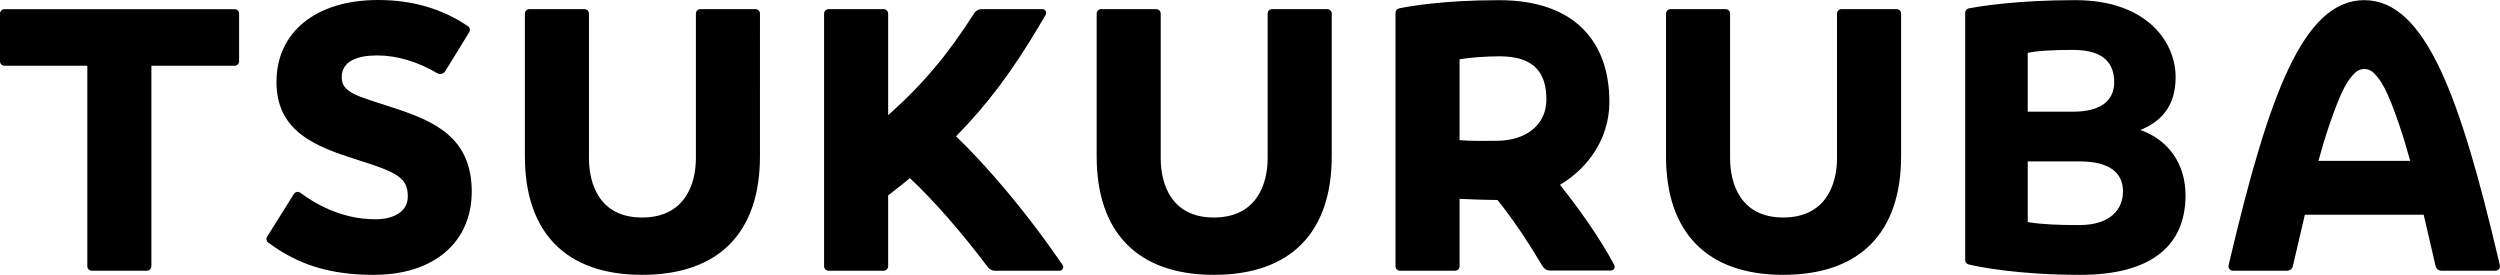 <?xml version="1.0" encoding="UTF-8" standalone="no"?>
<svg
   xmlns:dc="http://purl.org/dc/elements/1.1/"
   xmlns:cc="http://creativecommons.org/ns#"
   xmlns:rdf="http://www.w3.org/1999/02/22-rdf-syntax-ns#"
   xmlns:svg="http://www.w3.org/2000/svg"
   xmlns="http://www.w3.org/2000/svg"
   xmlns:sodipodi="http://sodipodi.sourceforge.net/DTD/sodipodi-0.dtd"
   xmlns:inkscape="http://www.inkscape.org/namespaces/inkscape"
   viewBox="0 0 1000 109.939"
   version="1.1"
   id="svg10"
   sodipodi:docname="A.svg"
   width="1000"
   height="109.939"
   inkscape:version="0.92.4 (5da689c313, 2019-01-14)">
  <defs
     id="defs14" />
  <sodipodi:namedview
     pagecolor="#ffffff"
     bordercolor="#666666"
     borderopacity="1"
     objecttolerance="10"
     gridtolerance="10"
     guidetolerance="10"
     inkscape:pageopacity="0"
     inkscape:pageshadow="2"
     inkscape:window-width="1920"
     inkscape:window-height="1017"
     id="namedview12"
     showgrid="false"
     fit-margin-top="0"
     fit-margin-left="0"
     fit-margin-right="0"
     fit-margin-bottom="0"
     inkscape:zoom="0.5"
     inkscape:cx="955.04724"
     inkscape:cy="67.559887"
     inkscape:window-x="1912"
     inkscape:window-y="-8"
     inkscape:window-maximized="1"
     inkscape:current-layer="svg10" />
  <g
     style="fill:#000000;fill-opacity:1;fill-rule:evenodd;stroke:none;stroke-width:1;stroke-linecap:square;stroke-linejoin:bevel"
     id="g1148"
     transform="scale(1.506)">
    <path
       style="vector-effect:none;fill-rule:nonzero"
       inkscape:connector-curvature="0"
       id="path1146"
       d="m 458.33,2.424 c 0.656,0 1.188,0.53 1.188,1.188 l 0.001,8.927 v 0.486 6.552 5.608 l 10e-4,0.5 v 4.809 0.457 l 0.001,4.6 v 0.374 4.44 1.669 c 0,6.859 2.834,15.736 14.098,15.736 11.367,0 14.301,-8.876 14.301,-15.735 V 3.612 c 0,-0.658 0.535,-1.188 1.192,-1.188 h 14.635 c 0.657,0 1.192,0.533 1.192,1.194 V 41.51 c 0,20.157 -10.814,31.489 -31.32,31.489 -20.303,0 -31.117,-11.332 -31.117,-31.49 v -37.89 c 0,-0.661 0.535,-1.196 1.192,-1.196 h 14.636 m -151.227,0 c 0.657,0 1.189,0.53 1.189,1.188 V 42.035 c 0,6.859 2.834,15.736 14.1,15.736 11.368,0 14.302,-8.876 14.302,-15.735 V 3.612 c 0,-0.658 0.535,-1.188 1.192,-1.188 h 14.635 c 0.657,0 1.192,0.533 1.192,1.194 V 41.51 c 0,20.157 -10.817,31.489 -31.32,31.489 -20.303,0 -31.117,-11.332 -31.117,-31.49 v -37.89 c 0,-0.661 0.532,-1.196 1.192,-1.196 h 14.635 m -151.863,0 c 0.657,0 1.189,0.53 1.189,1.188 V 42.035 c 0,6.859 2.833,15.736 14.1,15.736 11.368,0 14.302,-8.876 14.302,-15.735 V 3.612 c 0,-0.658 0.535,-1.188 1.191,-1.188 h 14.636 c 0.657,0 1.192,0.533 1.192,1.194 V 41.51 c 0,20.157 -10.814,31.489 -31.32,31.489 -20.303,0 -31.117,-11.332 -31.117,-31.49 v -37.89 c 0,-0.661 0.535,-1.196 1.191,-1.196 H 155.24 M 551.213,0.038 c 18.785,0 26.641,10.912 26.641,20.462 0,7.715 -3.846,11.756 -9.345,14.039 7.579,2.663 11.975,9.133 11.975,17.357 0,12.691 -8.278,21.105 -27.952,21.105 -16.35,0 -26.635,-2.06 -29.645,-2.758 -0.541,-0.125 -0.925,-0.606 -0.925,-1.161 V 3.399 c 0,-0.573 0.402,-1.063 0.964,-1.17 2.983,-0.57 12.812,-2.191 28.287,-2.191 M 100.377,0 c 9.014,0 17.007,2.264 23.909,6.95 0.523,0.356 0.668,1.07 0.337,1.609 -1.374,2.236 -4.773,7.77 -6.354,10.333 -0.447,0.729 -1.392,0.978 -2.131,0.545 -5.141,-3.017 -10.644,-4.716 -15.965,-4.716 -5.265,0 -9.418,1.524 -9.418,5.787 0,4.162 4.153,4.979 13.775,8.127 l 0.626,0.207 c 10.217,3.413 20.139,7.697 20.139,22.025 0,13.3 -9.826,22.131 -26.03,22.131 -11.438,0 -20.005,-2.596 -28.016,-8.572 -0.495,-0.368 -0.62,-1.06 -0.292,-1.585 1.49,-2.382 5.47,-8.754 7.105,-11.326 0.368,-0.576 1.147,-0.728 1.696,-0.323 8.741,6.439 16.238,7.045 20.053,7.045 4.508,0 8.498,-1.883 8.498,-6.024 0,-4.894 -2.447,-6.341 -13.402,-9.773 C 83.665,38.888 73.434,34.923 73.434,21.726 73.434,8.426 84.07,0 100.377,0 M 62.315,2.437 c 0.66,0 1.192,0.536 1.192,1.194 v 12.64 c 0,0.658 -0.532,1.194 -1.192,1.194 H 40.21 v 53.243 c 0,0.658 -0.532,1.194 -1.189,1.194 H 24.385 c -0.656,0 -1.192,-0.536 -1.192,-1.194 V 17.465 H 1.189 C 0.531,17.465 0,16.929 0,16.27 V 3.631 C 0,2.973 0.532,2.437 1.188,2.437 h 61.127 -5e-4 m 565.654,-2.398 c 16.374,0 25.58,26.181 35.68,69.046 l 0.319,1.35 c 0.176,0.75 -0.392,1.469 -1.158,1.469 h -14.36 c -0.739,0 -1.377,-0.509 -1.547,-1.228 C 645.836,66.12 644.796,61.54 643.744,57.042 h -31.567 c -1.061,4.501 -2.107,9.084 -3.18,13.636 -0.17,0.719 -0.812,1.225 -1.547,1.225 h -14.365 c -0.77,0 -1.335,-0.723 -1.159,-1.472 l 0.459,-1.932 C 602.491,25.952 611.582,0.038 627.969,0.038 m -351.084,2.386 c 0.769,0 1.246,0.839 0.854,1.503 l -1.7,2.877 c -6.943,11.756 -13.729,20.898 -22.111,29.402 8.072,7.71 18.111,19.608 25.96,30.82 l 2.32,3.312 c 0.462,0.658 -0.009,1.567 -0.811,1.567 H 264.27 c -0.747,0 -1.45,-0.356 -1.9,-0.954 -6.785,-9.038 -14.505,-17.887 -20.691,-23.631 -1.8,1.478 -3.673,2.965 -5.634,4.47 l -0.149,0.113 v 18.808 c 0,0.658 -0.532,1.194 -1.192,1.194 h -14.632 c -0.66,0 -1.192,-0.536 -1.192,-1.195 V 3.625 c 0,-0.658 0.532,-1.191 1.192,-1.191 h 14.632 c 0.66,0 1.192,0.533 1.192,1.191 V 30.59 c 9.175,-8.133 15.995,-16.263 22.823,-27.047 0.438,-0.692 1.195,-1.119 2.013,-1.119 h 16.153 M 398.181,0.048 c 20.354,0 29.28,11.348 29.28,26.983 0,9.949 -5.858,17.747 -13.072,22.031 l -0.07,0.015 c 4.587,5.68 10.574,14.018 14.438,21.312 0.35,0.661 -0.128,1.462 -0.879,1.462 h -16.244 c -0.763,0 -1.475,-0.408 -1.87,-1.063 -3.846,-6.384 -7.178,-11.576 -12.018,-17.671 -3.931,-0.021 -8.175,-0.21 -10.078,-0.301 v 17.893 c 0,0.658 -0.532,1.194 -1.192,1.194 H 371.84 c -0.656,0 -1.188,-0.536 -1.188,-1.195 V 3.391 c 0,-0.564 0.389,-1.051 0.942,-1.167 2.806,-0.583 11.839,-2.176 26.587,-2.176 m 154.053,42.815 h -13.66 v 16.125 c 3.703,0.61 8.036,0.796 13.66,0.796 8.44,0 11.641,-4.337 11.641,-8.904 0,-5.077 -3.639,-8.017 -11.641,-8.017 m 78.112,-23.602 c -1.32,-1.24 -3.43,-1.244 -4.746,-0.004 -2.046,1.926 -3.685,4.489 -6.944,14.014 -1.012,2.965 -1.961,6.146 -2.873,9.456 h 24.371 c -0.891,-3.236 -1.818,-6.354 -2.806,-9.264 -3.28,-9.653 -4.947,-12.258 -7.002,-14.203 m -232.022,-4.303 c -3.584,0 -8.166,0.339 -10.656,0.795 v 21.446 c 2.888,0.329 7.117,0.198 9.793,0.198 7.901,0 13.267,-4.263 13.267,-10.963 0,-6.902 -3.04,-11.476 -12.404,-11.476 m 152.29,-1.704 c -5.892,0 -9.79,0.274 -12.04,0.795 v 15.617 h 12.04 c 7.497,0 10.929,-3.035 10.929,-7.807 0,-4.571 -2.255,-8.605 -10.929,-8.605" />
  </g>
</svg>

